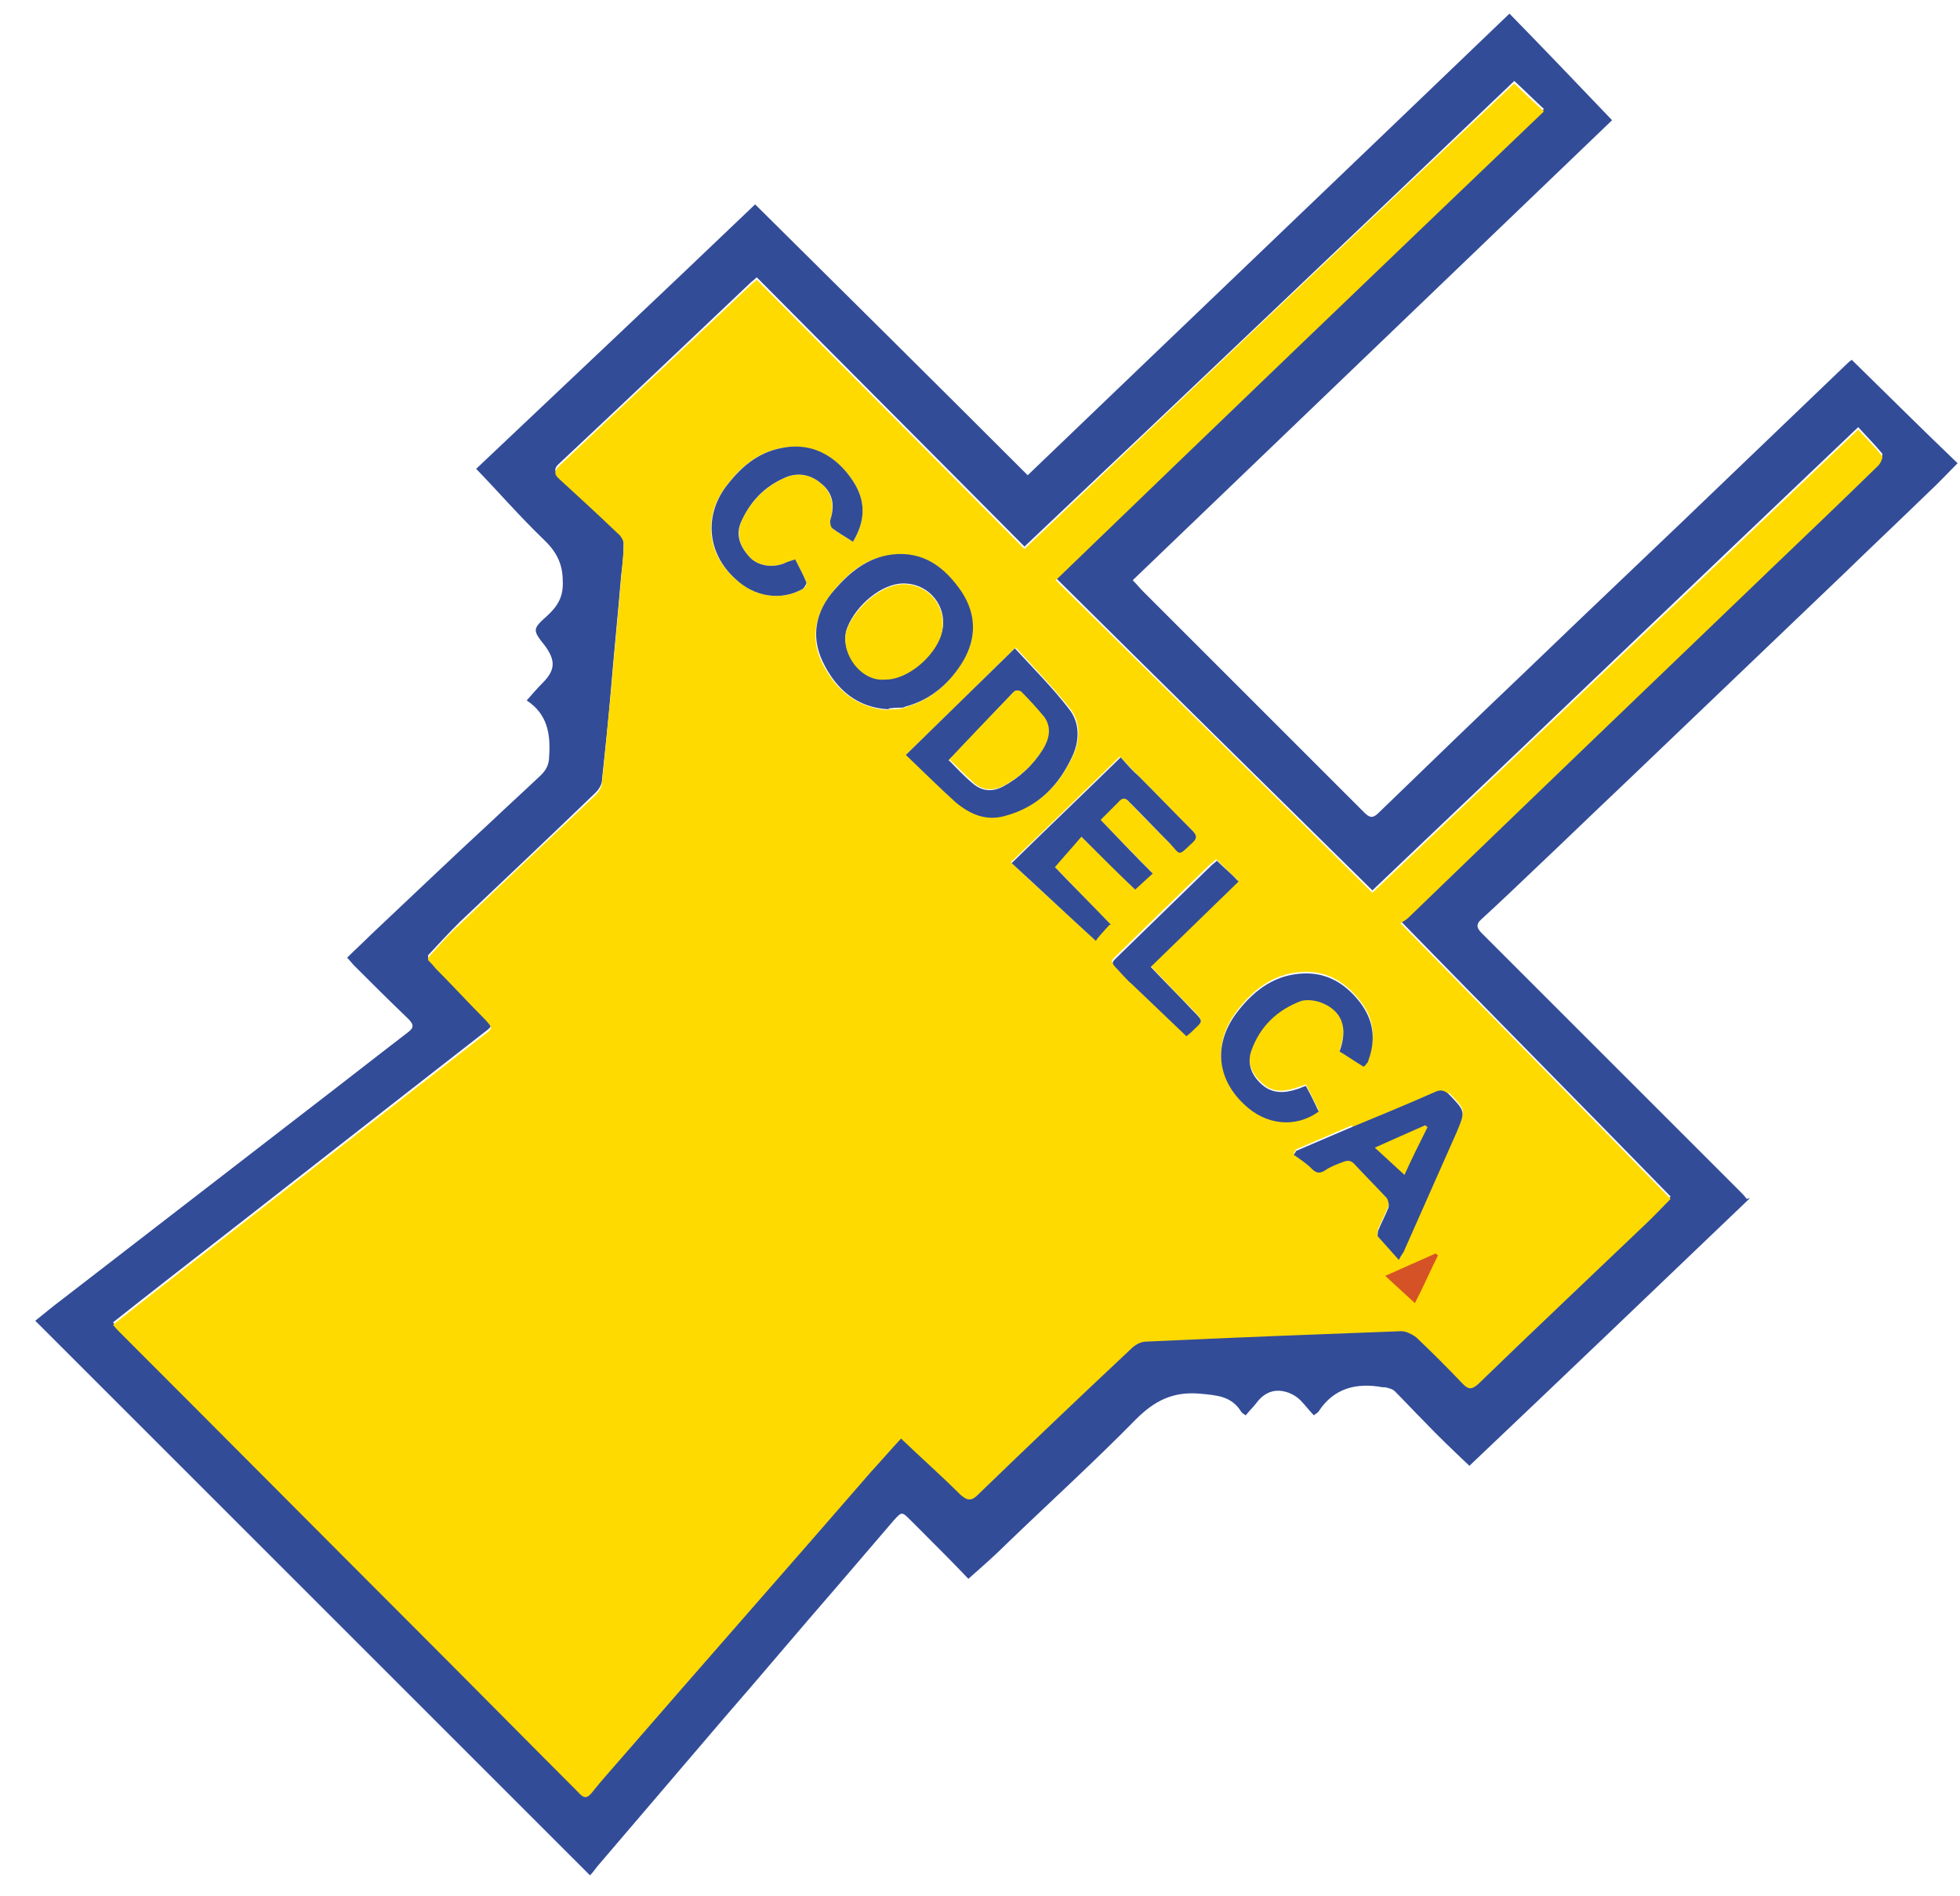<?xml version="1.0" encoding="UTF-8"?><svg id="Capa_1" xmlns="http://www.w3.org/2000/svg" viewBox="0 0 24.45 23.66"><defs><style>.cls-1{fill:#d55227;}.cls-2{fill:#ffda01;}.cls-3{fill:#334c98;}</style></defs><g><rect class="cls-2" x="16.87" y="13.07" width="1.2" height="1.94"/><path class="cls-3" d="M21.83,14.95c-1.17,1.12-2.33,2.23-3.5,3.34-.2-.19-.39-.37-.57-.56-.12-.12-.24-.25-.36-.37-.03-.03-.08-.04-.12-.05-.01,0-.02,0-.03,0-.33-.06-.61,.01-.8,.3-.01,.02-.04,.03-.06,.05-.06-.06-.11-.13-.17-.19-.04-.04-.09-.07-.14-.09-.16-.06-.3-.02-.41,.13-.04,.05-.09,.1-.13,.15-.03-.02-.05-.03-.06-.05-.12-.19-.3-.2-.51-.22-.34-.03-.57,.09-.8,.32-.52,.53-1.07,1.03-1.61,1.55-.15,.15-.31,.29-.48,.44-.19-.2-.38-.39-.57-.58-.05-.05-.1-.1-.15-.15-.11-.11-.11-.11-.21,0-.24,.28-.48,.56-.72,.84-.47,.54-.93,1.09-1.4,1.63-.53,.62-1.05,1.23-1.58,1.85-.03,.04-.06,.08-.09,.11-2.31-2.31-4.61-4.61-6.92-6.92,.1-.08,.22-.18,.34-.27,1.01-.78,2.02-1.56,3.03-2.34,.43-.33,.85-.66,1.28-.99,.08-.06,.07-.1,0-.17-.23-.22-.45-.44-.67-.66-.03-.03-.05-.06-.09-.1,.1-.1,.2-.19,.3-.29,.5-.47,1-.95,1.51-1.42,.2-.19,.41-.38,.61-.57,.07-.07,.1-.14,.1-.23,.02-.28-.02-.53-.28-.7,.08-.09,.14-.16,.2-.22,.16-.16,.16-.28,.03-.46-.16-.2-.16-.21,.03-.38,.13-.12,.2-.24,.19-.43,0-.23-.09-.38-.25-.53-.29-.28-.55-.58-.83-.87,1.14-1.08,2.31-2.18,3.48-3.3,1.13,1.12,2.26,2.24,3.4,3.38,2-1.92,4-3.83,6.01-5.76,.43,.44,.85,.88,1.28,1.33-2,1.92-3.98,3.82-5.98,5.74,.05,.05,.09,.1,.13,.14,.92,.92,1.84,1.84,2.76,2.76,.07,.07,.11,.07,.18,0,.62-.6,1.24-1.2,1.86-1.79,.84-.81,1.69-1.61,2.53-2.42,.49-.47,.97-.93,1.46-1.4,.02-.02,.04-.03,.05-.04,.44,.43,.87,.86,1.32,1.29-.13,.13-.24,.25-.37,.37-.35,.34-.7,.67-1.05,1.01-.92,.88-1.84,1.76-2.76,2.64-.36,.34-.72,.69-1.08,1.03-.22,.21-.45,.43-.68,.64-.08,.07-.05,.12,.01,.18,.53,.53,1.06,1.06,1.59,1.59,.54,.54,1.09,1.09,1.63,1.63,.02,.02,.05,.05,.08,.09ZM5.34,11.95s.05,.06,.09,.1c.21,.22,.41,.43,.62,.64,.1,.11,.1,.11-.02,.2-1.31,1.02-2.61,2.04-3.92,3.06-.23,.18-.46,.36-.7,.55,.03,.04,.06,.06,.08,.09,1.24,1.24,2.47,2.48,3.71,3.72,.67,.67,1.34,1.34,2.01,2.02,.07,.07,.11,.08,.18,0,.11-.14,.24-.27,.35-.41,1.04-1.2,2.09-2.39,3.13-3.59,.12-.14,.24-.27,.37-.41,.26,.24,.5,.47,.74,.7,.08,.08,.13,.08,.22,0,.63-.61,1.27-1.21,1.91-1.82,.05-.05,.13-.08,.19-.09,1.06-.05,2.12-.09,3.18-.13,.06,0,.15,.03,.19,.08,.2,.19,.39,.38,.58,.58,.07,.07,.11,.07,.19,0,.68-.66,1.37-1.31,2.05-1.96,.12-.11,.23-.23,.35-.35-1.12-1.15-2.24-2.28-3.37-3.44,.04-.03,.08-.05,.11-.08,1.5-1.44,3-2.88,4.5-4.33,.45-.43,.9-.87,1.35-1.3,.03-.03,.06-.1,.05-.12-.09-.11-.2-.22-.3-.33-2.04,1.94-4.06,3.88-6.06,5.78-1.32-1.3-2.64-2.6-3.95-3.9,2.04-1.95,4.06-3.89,6.09-5.85-.13-.12-.24-.23-.37-.35-2.03,1.94-4.06,3.87-6.11,5.81-1.12-1.13-2.23-2.24-3.34-3.36-.03,.03-.06,.05-.08,.07-.79,.75-1.58,1.5-2.38,2.25-.07,.06-.07,.1,0,.17,.24,.22,.48,.45,.72,.67,.04,.04,.08,.1,.08,.14,0,.14-.01,.27-.03,.41-.04,.48-.09,.97-.13,1.45-.03,.37-.07,.74-.11,1.11,0,.06-.04,.12-.08,.16-.56,.54-1.13,1.08-1.7,1.62-.13,.13-.26,.27-.39,.41Z"/><path class="cls-2" d="M5.34,11.95c.13-.14,.25-.29,.39-.41,.56-.54,1.13-1.08,1.7-1.62,.04-.04,.08-.1,.08-.16,.04-.37,.07-.74,.11-1.11,.04-.48,.09-.97,.13-1.45,.01-.14,.03-.27,.03-.41,0-.05-.04-.11-.08-.14-.24-.23-.48-.45-.72-.67-.07-.06-.07-.1,0-.17,.79-.75,1.59-1.5,2.38-2.25,.02-.02,.05-.04,.08-.07,1.11,1.12,2.22,2.23,3.34,3.36,2.04-1.95,4.07-3.88,6.11-5.81,.12,.12,.24,.23,.37,.35-2.04,1.95-4.06,3.89-6.09,5.85,1.32,1.3,2.63,2.59,3.95,3.9,1.99-1.9,4.02-3.83,6.06-5.78,.1,.11,.21,.22,.3,.33,.01,.02-.02,.09-.05,.12-.45,.44-.9,.87-1.35,1.3-1.5,1.44-3,2.88-4.5,4.33-.03,.03-.06,.05-.11,.08,1.13,1.15,2.25,2.29,3.37,3.44-.12,.12-.23,.24-.35,.35-.68,.65-1.37,1.3-2.05,1.96-.08,.07-.12,.07-.19,0-.19-.2-.38-.39-.58-.58-.05-.04-.13-.08-.19-.08-1.06,.04-2.12,.08-3.18,.13-.07,0-.14,.04-.19,.09-.64,.6-1.28,1.21-1.91,1.82-.08,.08-.13,.08-.22,0-.24-.24-.49-.46-.74-.7-.13,.14-.25,.28-.37,.41-1.04,1.2-2.09,2.39-3.13,3.59-.12,.14-.24,.27-.35,.41-.07,.09-.11,.08-.18,0-.67-.67-1.34-1.35-2.01-2.02-1.24-1.24-2.47-2.48-3.71-3.72-.02-.02-.05-.05-.08-.09,.24-.19,.47-.37,.7-.55,1.31-1.02,2.61-2.04,3.92-3.06,.12-.09,.12-.09,.02-.2-.21-.21-.41-.43-.62-.64-.03-.04-.07-.08-.09-.1Zm5.74-3.1c.07,0,.12,0,.16-.01,.02,0,.05-.01,.07-.02,.31-.09,.54-.3,.7-.57,.17-.28,.17-.57-.02-.85-.21-.31-.48-.52-.88-.47-.3,.03-.52,.21-.71,.44-.22,.27-.3,.57-.15,.89,.17,.35,.44,.57,.82,.6Zm.23,.56c.22,.21,.41,.41,.62,.59,.17,.15,.37,.24,.62,.17,.41-.11,.67-.38,.84-.75,.09-.2,.09-.42-.05-.59-.21-.26-.44-.5-.67-.75-.46,.45-.89,.88-1.36,1.33Zm2.54,2.12c-.24-.24-.47-.49-.7-.72,.11-.13,.22-.25,.33-.38,.24,.23,.46,.45,.67,.66,.07-.06,.14-.13,.22-.2-.22-.23-.43-.44-.65-.67,.08-.08,.15-.15,.22-.22,.05-.05,.09-.06,.14,0,.16,.17,.33,.34,.5,.51,.15,.14,.1,.17,.28,0,.07-.06,.06-.1,0-.16-.22-.22-.44-.45-.66-.67-.08-.08-.15-.16-.23-.24-.45,.44-.89,.87-1.36,1.32,.35,.33,.7,.64,1.05,.97,.04-.04,.1-.11,.17-.2Zm3.6,4.17c.03-.06,.05-.08,.06-.1,.22-.5,.44-.99,.66-1.49,.12-.26,.11-.26-.08-.46-.06-.06-.11-.07-.2-.04-.36,.16-.73,.31-1.09,.46-.21,.09-.42,.18-.63,.27-.01,.02-.02,.03-.03,.05,.07,.06,.15,.11,.22,.17,.05,.05,.09,.07,.16,.03,.07-.04,.16-.07,.23-.11,.06-.03,.1-.03,.15,.03,.13,.14,.27,.28,.4,.42,.02,.02,.03,.08,.02,.12-.04,.1-.09,.19-.13,.29,0,.02-.02,.06,0,.07,.08,.09,.16,.18,.25,.28ZM10.64,6.76c.15-.25,.16-.48,.03-.71-.17-.29-.48-.54-.92-.46-.31,.06-.53,.25-.7,.49-.28,.37-.23,.83,.12,1.14,.25,.23,.57,.28,.84,.13,.03-.01,.06-.06,.05-.08-.04-.1-.09-.19-.14-.29-.06,.02-.1,.04-.14,.05-.15,.06-.33,.03-.43-.08-.12-.13-.17-.28-.1-.45,.11-.24,.29-.42,.52-.53,.17-.08,.33-.06,.47,.06,.14,.12,.17,.27,.12,.45,0,.03,0,.09,.02,.11,.08,.06,.17,.11,.26,.17Zm6.36,6.54s.03-.03,.04-.04c.01-.02,.02-.03,.03-.05,.1-.26,.07-.51-.11-.73-.19-.24-.43-.38-.75-.35-.35,.03-.6,.24-.8,.51-.27,.38-.23,.8,.11,1.12,.28,.26,.65,.3,.93,.09-.05-.1-.1-.2-.16-.32-.04,.02-.08,.03-.11,.04-.15,.05-.3,.07-.43-.05-.13-.11-.2-.26-.14-.43,.1-.3,.32-.5,.62-.62,.07-.03,.17-.01,.25,.02,.26,.1,.34,.31,.23,.61,.1,.06,.2,.13,.3,.19Zm-2.66-1.25c.37-.36,.73-.71,1.1-1.07-.1-.09-.18-.17-.27-.26-.02,.02-.05,.05-.08,.07-.37,.36-.74,.72-1.11,1.08-.15,.15-.14,.1,0,.26,.04,.05,.08,.09,.13,.13,.23,.22,.45,.43,.68,.65,.01-.01,.04-.04,.07-.06,.13-.13,.17-.1,0-.27-.17-.17-.34-.35-.52-.54Z"/><path class="cls-3" d="M11.08,8.85c-.38-.02-.65-.24-.82-.6-.15-.32-.08-.63,.15-.89,.19-.22,.41-.4,.71-.44,.4-.05,.67,.16,.88,.47,.18,.28,.18,.57,.02,.85-.16,.27-.39,.48-.7,.57-.02,0-.04,.02-.07,.02-.05,0-.09,0-.16,.01Zm-.03-.38c.24,0,.55-.23,.67-.5,.15-.33-.09-.69-.45-.69-.27,0-.59,.27-.7,.55-.11,.27,.16,.67,.47,.64Z"/><path class="cls-3" d="M11.3,9.42c.47-.46,.91-.89,1.36-1.33,.23,.25,.47,.49,.67,.75,.14,.17,.14,.39,.05,.59-.17,.37-.43,.64-.84,.75-.24,.07-.44-.02-.62-.17-.21-.19-.41-.39-.62-.59Zm.54,.07c.08,.08,.18,.19,.3,.29,.12,.1,.25,.1,.38,.03,.2-.11,.36-.26,.48-.45,.08-.13,.11-.27,.02-.4-.08-.12-.19-.22-.29-.32-.01-.02-.07-.02-.09,0-.27,.28-.53,.56-.81,.85Z"/><path class="cls-3" d="M13.84,11.54c-.08,.09-.14,.15-.17,.2-.35-.32-.69-.64-1.05-.97,.46-.45,.91-.88,1.36-1.32,.08,.09,.15,.17,.23,.24,.22,.22,.44,.45,.66,.67,.06,.06,.07,.1,0,.16-.18,.17-.14,.15-.28,0-.17-.17-.33-.34-.5-.51-.05-.06-.09-.06-.14,0-.07,.07-.14,.14-.22,.22,.22,.23,.43,.45,.65,.67-.08,.07-.15,.14-.22,.2-.22-.21-.44-.43-.67-.66-.11,.13-.22,.25-.33,.38,.22,.23,.46,.47,.7,.72Z"/><path class="cls-3" d="M17.44,15.71c-.09-.1-.17-.19-.25-.28-.01-.01,0-.05,0-.07,.04-.1,.09-.19,.13-.29,.01-.03,0-.09-.02-.12-.13-.14-.27-.28-.4-.42-.05-.06-.1-.05-.15-.03-.08,.03-.16,.06-.23,.11-.07,.04-.11,.02-.16-.03-.07-.07-.15-.12-.22-.17,.01-.02,.02-.03,.03-.05,.21-.09,.42-.18,.63-.27,.36-.15,.73-.3,1.09-.46,.08-.04,.13-.03,.2,.04,.19,.2,.19,.2,.08,.46-.22,.5-.44,.99-.66,1.49-.01,.02-.03,.04-.06,.1Zm.36-1.65s-.01-.01-.02-.02c-.2,.09-.41,.18-.63,.28,.13,.12,.25,.23,.37,.34,.09-.2,.19-.4,.29-.6Z"/><path class="cls-3" d="M10.64,6.76c-.09-.06-.18-.11-.26-.17-.02-.02-.03-.08-.02-.11,.06-.19,.02-.34-.12-.45-.14-.12-.31-.14-.47-.06-.24,.11-.41,.29-.52,.53-.08,.17-.02,.32,.1,.45,.1,.11,.28,.14,.43,.08,.04-.02,.08-.03,.14-.05,.05,.1,.1,.19,.14,.29,0,.02-.03,.07-.05,.08-.27,.15-.6,.1-.84-.13-.34-.31-.39-.77-.12-1.14,.18-.24,.39-.43,.7-.49,.44-.09,.75,.17,.92,.46,.13,.23,.12,.46-.03,.71Z"/><path class="cls-3" d="M17.01,13.31c-.1-.06-.2-.13-.3-.19,.11-.3,.03-.51-.23-.61-.08-.03-.18-.04-.25-.02-.29,.11-.51,.31-.62,.62-.06,.17,.01,.32,.14,.43,.13,.11,.28,.1,.43,.05,.04-.01,.07-.03,.11-.04,.06,.11,.11,.21,.16,.32-.29,.21-.66,.17-.93-.09-.34-.32-.38-.74-.11-1.12,.2-.27,.45-.48,.8-.51,.32-.03,.56,.11,.75,.35,.17,.22,.21,.46,.11,.73,0,.02-.02,.04-.03,.05,0,.01-.02,.02-.04,.04Z"/><path class="cls-3" d="M14.35,12.06c.18,.19,.35,.36,.52,.54,.16,.16,.13,.14,0,.27-.03,.03-.06,.05-.07,.06-.23-.22-.46-.44-.68-.65-.05-.04-.09-.09-.13-.13-.14-.16-.15-.11,0-.26,.37-.36,.74-.72,1.11-1.08,.03-.03,.06-.05,.08-.07,.09,.09,.18,.16,.27,.26-.37,.36-.73,.71-1.1,1.07Z"/><path class="cls-2" d="M11.04,8.48c-.32,.03-.58-.37-.47-.64,.11-.27,.43-.55,.7-.55,.36,0,.59,.36,.45,.69-.12,.27-.43,.5-.67,.5Z"/><path class="cls-2" d="M11.84,9.48c.27-.29,.54-.57,.81-.85,.01-.02,.07-.02,.09,0,.1,.1,.2,.21,.29,.32,.09,.13,.06,.27-.02,.4-.12,.19-.28,.34-.48,.45-.13,.07-.27,.07-.38-.03-.11-.1-.22-.21-.3-.29Z"/></g><path class="cls-1" d="M17.94,15.66c-.1,.2-.19,.41-.29,.6-.12-.11-.24-.22-.37-.34,.22-.1,.43-.19,.63-.28,0,0,.01,.01,.02,.02Z"/></svg>